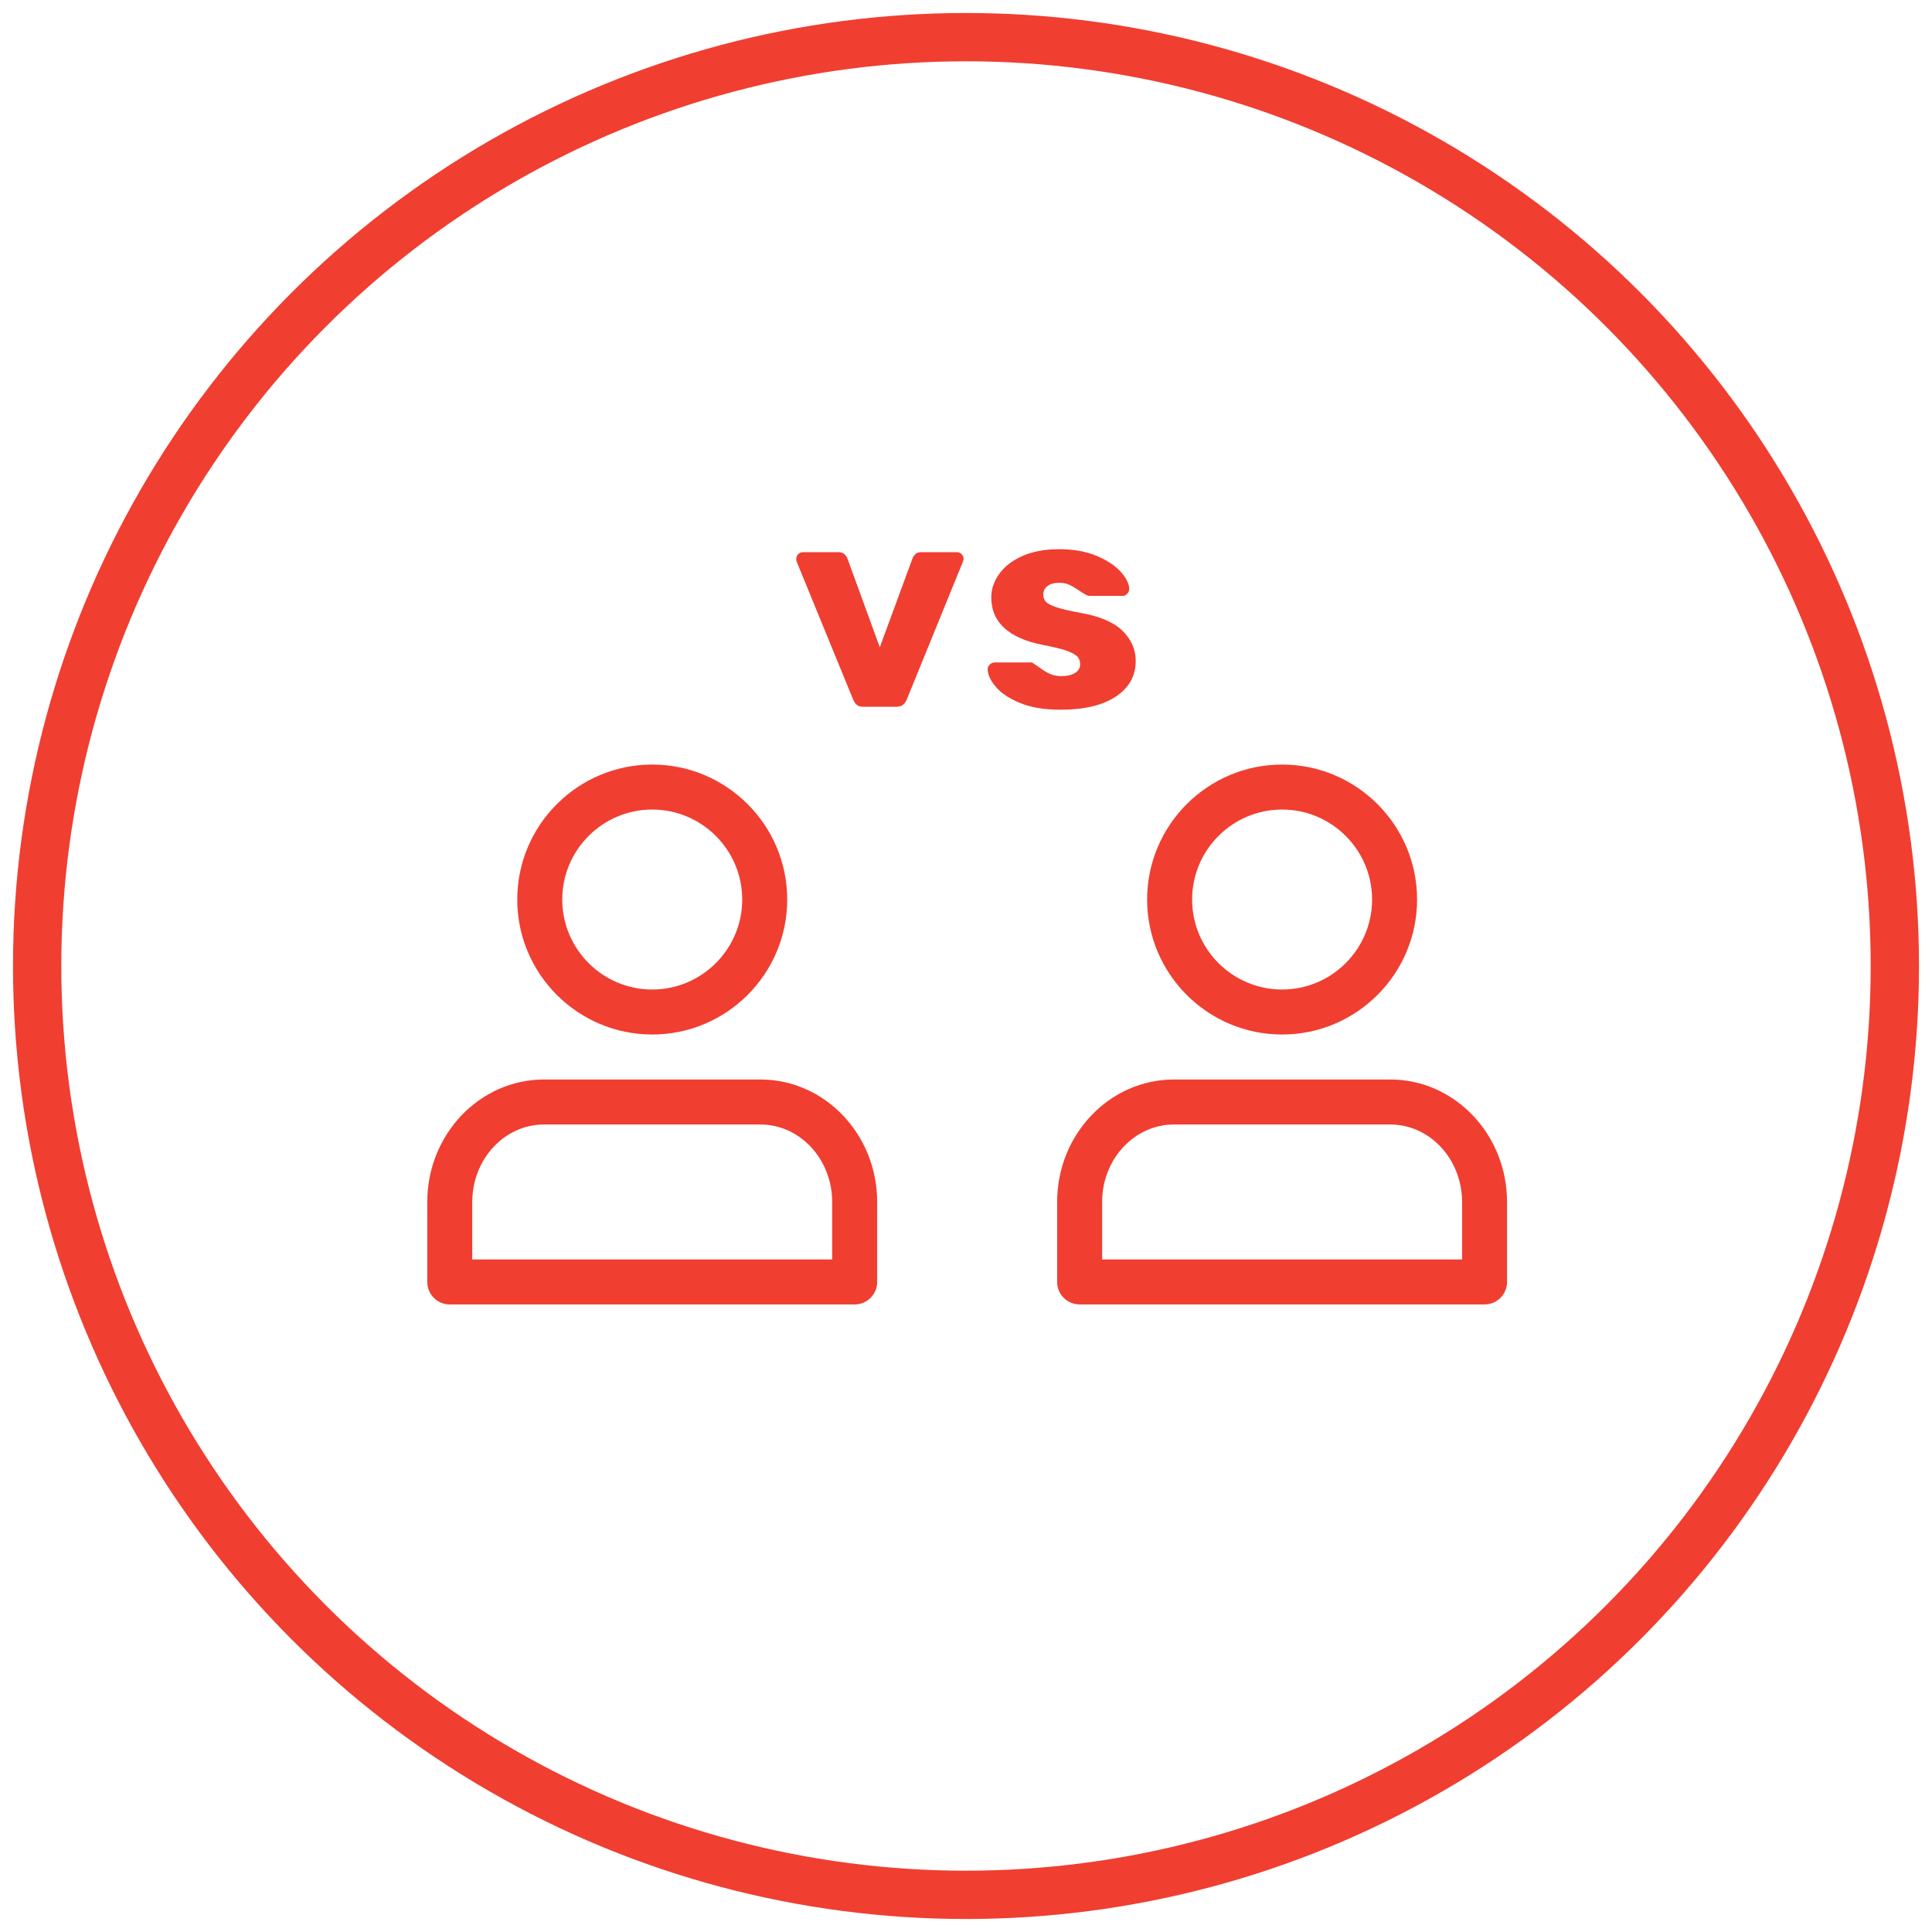 <?xml version="1.0" encoding="UTF-8"?>
<svg width="52px" height="52px" viewBox="0 0 52 52" version="1.1" xmlns="http://www.w3.org/2000/svg" xmlns:xlink="http://www.w3.org/1999/xlink">
    <!-- Generator: Sketch 64 (93537) - https://sketch.com -->
    <title>Group 26</title>
    <desc>Created with Sketch.</desc>
    <g id="Page-1" stroke="none" stroke-width="1" fill="none" fill-rule="evenodd">
        <g id="Group-26" transform="translate(1, 1)">
            <circle id="Oval-Copy-16" stroke="#F03E31" stroke-width="1.3" cx="25" cy="25" r="25"></circle>
            <g id="3179192" transform="translate(10.5, 19.578)" fill="#F03E31" fill-rule="nonzero">
                <path d="M6.055,7.266 C4.052,7.266 2.422,5.636 2.422,3.633 C2.422,1.63 4.052,0 6.055,0 C8.058,0 9.688,1.63 9.688,3.633 C9.688,5.636 8.058,7.266 6.055,7.266 Z M6.055,1.211 C4.719,1.211 3.633,2.297 3.633,3.633 C3.633,4.968 4.719,6.055 6.055,6.055 C7.39,6.055 8.477,4.968 8.477,3.633 C8.477,2.297 7.39,1.211 6.055,1.211 Z" id="Shape"></path>
                <path d="M11.504,14.531 L0.605,14.531 C0.271,14.531 0,14.26 0,13.926 L0,11.773 C0,9.955 1.41,8.477 3.142,8.477 L8.967,8.477 C10.7,8.477 12.109,9.955 12.109,11.773 L12.109,13.926 C12.109,14.26 11.838,14.531 11.504,14.531 Z M1.211,13.32 L10.898,13.32 L10.898,11.773 C10.898,10.622 10.031,9.688 8.967,9.688 L3.142,9.688 C2.078,9.688 1.211,10.622 1.211,11.773 L1.211,13.32 Z" id="Shape"></path>
                <path d="M23.008,7.266 C21.005,7.266 19.375,5.636 19.375,3.633 C19.375,1.63 21.005,0 23.008,0 C25.011,0 26.641,1.63 26.641,3.633 C26.641,5.636 25.011,7.266 23.008,7.266 Z M23.008,1.211 C21.672,1.211 20.586,2.297 20.586,3.633 C20.586,4.968 21.672,6.055 23.008,6.055 C24.343,6.055 25.43,4.968 25.43,3.633 C25.43,2.297 24.343,1.211 23.008,1.211 Z" id="Shape"></path>
                <path d="M28.457,14.531 L17.559,14.531 C17.224,14.531 16.953,14.26 16.953,13.926 L16.953,11.773 C16.953,9.955 18.363,8.477 20.096,8.477 L25.92,8.477 C27.653,8.477 29.062,9.955 29.062,11.773 L29.062,13.926 C29.062,14.26 28.791,14.531 28.457,14.531 L28.457,14.531 Z M18.164,13.32 L27.852,13.32 L27.852,11.773 C27.852,10.622 26.985,9.688 25.92,9.688 L20.096,9.688 C19.031,9.688 18.164,10.622 18.164,11.773 L18.164,13.32 Z" id="Shape"></path>
            </g>
            <path d="M23.128,18.022 C23.203,18.022 23.261,18.005 23.304,17.97 C23.347,17.936 23.381,17.886 23.408,17.822 L23.408,17.822 L24.92,14.11 L24.936,14.046 C24.936,13.993 24.917,13.949 24.88,13.914 C24.843,13.88 24.8,13.862 24.752,13.862 L24.752,13.862 L23.792,13.862 C23.728,13.862 23.677,13.88 23.64,13.914 C23.603,13.949 23.576,13.988 23.56,14.03 L23.56,14.03 L22.68,16.422 L21.808,14.03 C21.76,13.918 21.68,13.862 21.568,13.862 L21.568,13.862 L20.616,13.862 C20.563,13.862 20.519,13.88 20.484,13.914 C20.449,13.949 20.432,13.993 20.432,14.046 C20.432,14.073 20.435,14.094 20.44,14.11 L20.44,14.11 L21.96,17.822 C21.987,17.886 22.02,17.936 22.06,17.97 C22.1,18.005 22.157,18.022 22.232,18.022 L22.232,18.022 L23.128,18.022 Z M27.544,18.102 C28.184,18.102 28.681,17.984 29.036,17.746 C29.391,17.509 29.568,17.19 29.568,16.79 C29.568,16.481 29.449,16.21 29.212,15.978 C28.975,15.746 28.595,15.585 28.072,15.494 C27.784,15.441 27.569,15.39 27.428,15.342 C27.287,15.294 27.193,15.245 27.148,15.194 C27.103,15.144 27.08,15.078 27.08,14.998 C27.08,14.908 27.117,14.833 27.192,14.774 C27.267,14.716 27.371,14.686 27.504,14.686 C27.616,14.686 27.708,14.704 27.78,14.738 C27.852,14.773 27.936,14.822 28.032,14.886 C28.096,14.934 28.16,14.974 28.224,15.006 C28.251,15.028 28.288,15.038 28.336,15.038 L28.336,15.038 L29.216,15.038 C29.264,15.038 29.305,15.02 29.34,14.982 C29.375,14.945 29.392,14.902 29.392,14.854 C29.392,14.716 29.317,14.562 29.168,14.394 C29.019,14.226 28.801,14.082 28.516,13.962 C28.231,13.842 27.893,13.782 27.504,13.782 C27.12,13.782 26.791,13.844 26.516,13.966 C26.241,14.089 26.033,14.25 25.892,14.45 C25.751,14.65 25.68,14.86 25.68,15.078 C25.68,15.745 26.141,16.172 27.064,16.358 C27.352,16.412 27.567,16.464 27.708,16.514 C27.849,16.565 27.945,16.617 27.996,16.67 C28.047,16.724 28.072,16.793 28.072,16.878 C28.072,16.98 28.025,17.058 27.932,17.114 C27.839,17.17 27.72,17.198 27.576,17.198 C27.453,17.198 27.348,17.178 27.26,17.138 C27.172,17.098 27.077,17.041 26.976,16.966 C26.965,16.956 26.915,16.921 26.824,16.862 C26.803,16.841 26.776,16.83 26.744,16.83 L26.744,16.83 L25.776,16.83 C25.728,16.83 25.684,16.848 25.644,16.882 C25.604,16.917 25.584,16.961 25.584,17.014 C25.584,17.153 25.655,17.308 25.796,17.478 C25.937,17.649 26.155,17.796 26.448,17.918 C26.741,18.041 27.107,18.102 27.544,18.102 Z" id="vs" fill="#F03E31" fill-rule="nonzero"></path>
        </g>
    </g>
</svg>